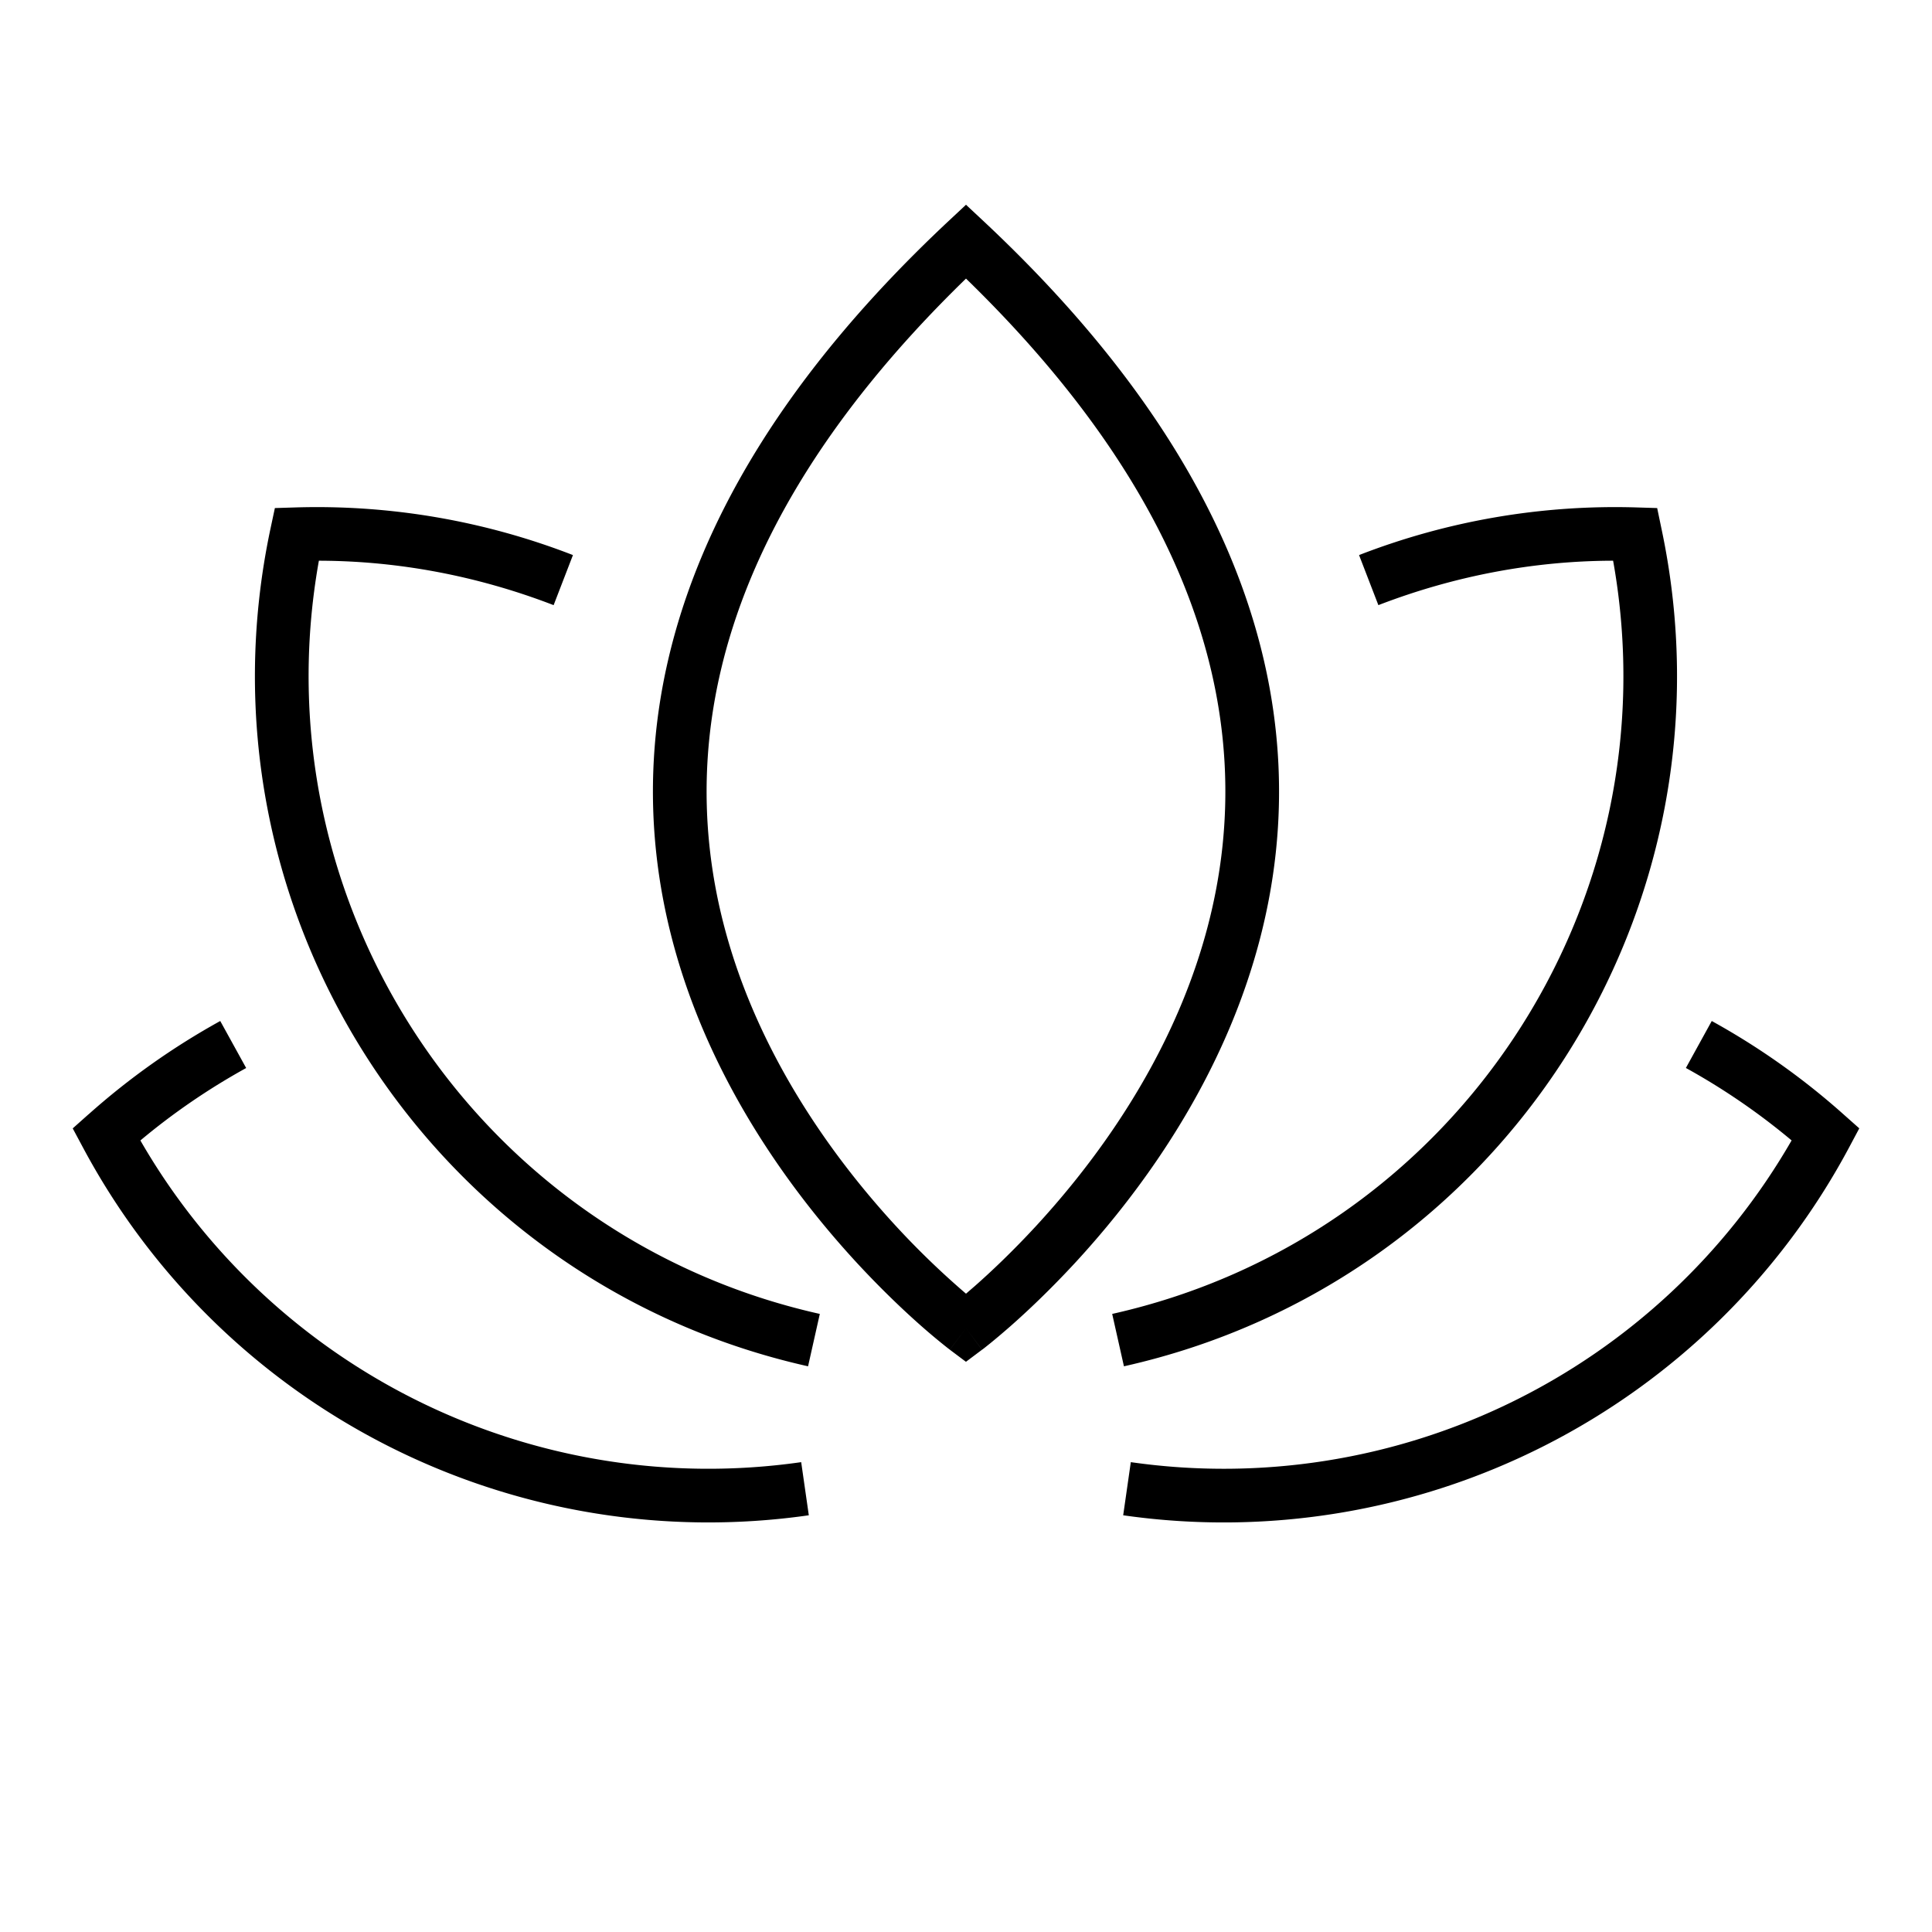 <svg width="36" height="36" viewBox="0 0 36 36" fill="none" xmlns="http://www.w3.org/2000/svg"><path fill-rule="evenodd" clip-rule="evenodd" d="M18.342 4.135 18 3.815l-.342.32C14.603 7 13.04 9.755 12.45 12.297c-.59 2.545-.194 4.831.587 6.737.78 1.9 1.944 3.425 2.907 4.473.483.524.917.932 1.233 1.21a11.85 11.85 0 0 0 .482.402l.029.022.008.006.002.002h.001l.3-.399-.3.4.3.225.3-.225-.3-.4.301.4.001-.001.003-.002.008-.006.029-.022.105-.084c.09-.073.218-.18.376-.318.316-.278.75-.686 1.233-1.21.963-1.048 2.128-2.573 2.907-4.473.782-1.906 1.178-4.192.587-6.737-.59-2.543-2.152-5.298-5.207-8.162Zm-.18 19.831-.162.14a15.515 15.515 0 0 1-1.32-1.276c-.912-.993-1.997-2.42-2.718-4.176-.718-1.75-1.072-3.824-.538-6.13.514-2.218 1.86-4.694 4.576-7.333 2.715 2.639 4.061 5.115 4.575 7.332.535 2.307.18 4.38-.538 6.131-.72 1.756-1.805 3.183-2.718 4.176-.455.494-.864.878-1.157 1.136Zm-7.486-13.623a13.173 13.173 0 0 0-5.163-.888l-.391.012-.082.384c-1.5 7.067 2.966 14.028 10.017 15.608l.219-.976c-6.387-1.43-10.478-7.639-9.334-14.035 1.5.003 2.979.29 4.374.828l.36-.933Zm21.22 8.682a13.412 13.412 0 0 1 2.455 1.739l.294.261-.185.347a13.21 13.21 0 0 1-13.531 6.863l.142-.99a12.21 12.21 0 0 0 12.313-5.995 12.407 12.407 0 0 0-1.97-1.35l.482-.875Zm-30.247 1.74a13.466 13.466 0 0 1 2.455-1.74l.483.876c-.699.386-1.36.838-1.971 1.35a12.212 12.212 0 0 0 12.313 5.994l.142.99a13.212 13.212 0 0 1-13.53-6.862l-.186-.347.294-.262Zm28.409-10.317c-1.5.003-2.979.29-4.374.828l-.36-.933a13.173 13.173 0 0 1 5.163-.888l.392.012.08.384c1.5 7.067-2.964 14.028-10.016 15.608l-.219-.976c6.387-1.43 10.479-7.639 9.334-14.035Z" fill="#000"/></svg>